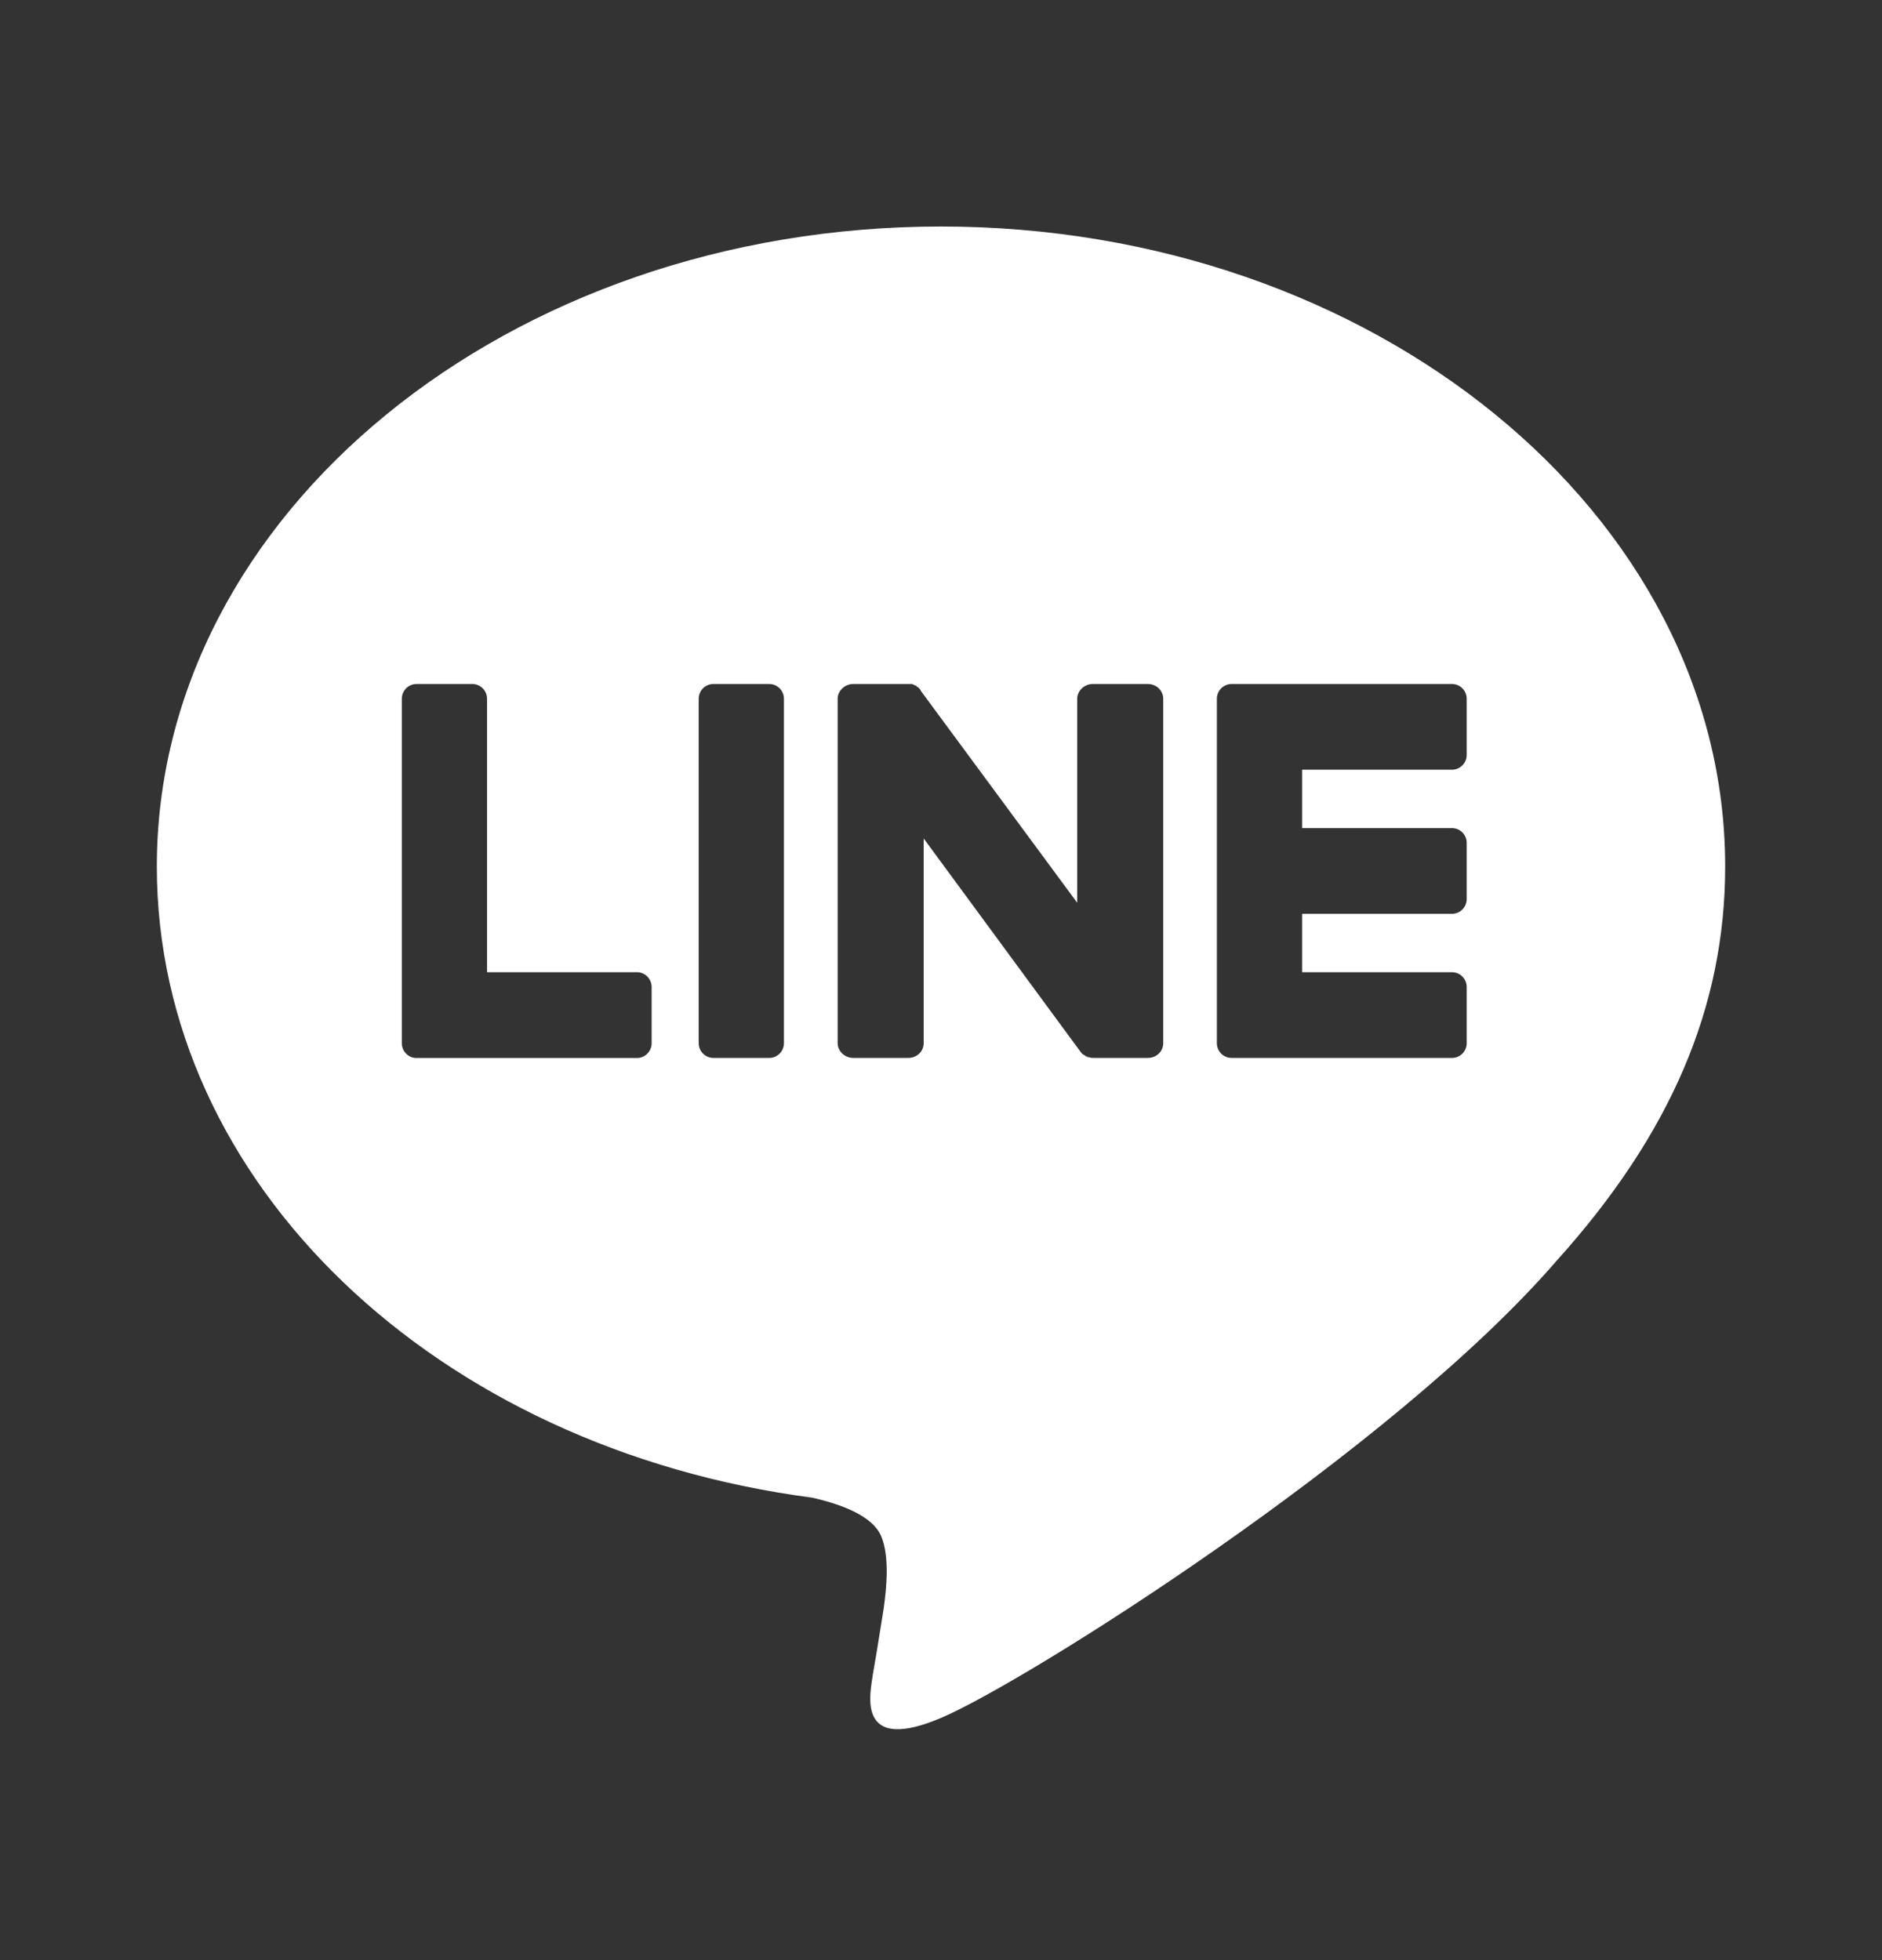 <svg width="24" height="25" viewBox="0 0 24 25" fill="none" xmlns="http://www.w3.org/2000/svg">
<rect x="0" y="0" width="24" height="25" fill="#333333" stroke="none"/>
<g id="Frame 1321315228">
<path id="Subtract" fill-rule="evenodd" clip-rule="evenodd" d="M19.854 16.076C17.755 18.508 13.068 21.459 12 21.911C10.978 22.344 11.079 21.69 11.123 21.41L11.128 21.374C11.147 21.273 11.194 20.988 11.269 20.516C11.306 20.252 11.344 19.856 11.241 19.602C11.128 19.319 10.688 19.178 10.36 19.102C5.552 18.471 2 15.086 2 11.052C2 6.556 6.48 2.889 12 2.889C17.511 2.889 22 6.556 22 11.052C22 12.852 21.297 14.474 19.854 16.076ZM18.517 13.493H15.705C15.602 13.493 15.518 13.409 15.518 13.305V13.296V8.912C15.518 8.809 15.602 8.724 15.705 8.724H18.517C18.62 8.724 18.704 8.809 18.704 8.912V9.629C18.704 9.732 18.62 9.817 18.517 9.817H16.605V10.562H18.517C18.62 10.562 18.704 10.647 18.704 10.75V11.467C18.704 11.57 18.62 11.655 18.517 11.655H16.605V12.4H18.517C18.62 12.4 18.704 12.485 18.704 12.589V13.305C18.704 13.409 18.62 13.493 18.517 13.493ZM5.311 13.494H5.321H8.123C8.226 13.494 8.31 13.409 8.31 13.305V12.589C8.31 12.485 8.226 12.4 8.123 12.4H6.211V8.912C6.211 8.809 6.127 8.724 6.024 8.724H5.311C5.208 8.724 5.124 8.809 5.124 8.912V13.296V13.305C5.124 13.409 5.208 13.494 5.311 13.494ZM9.81 8.724H9.098C8.994 8.724 8.91 8.808 8.91 8.912V13.305C8.91 13.409 8.994 13.493 9.098 13.493H9.81C9.913 13.493 9.997 13.409 9.997 13.305V8.912C9.997 8.808 9.913 8.724 9.81 8.724ZM14.834 13.305V8.912C14.834 8.809 14.749 8.724 14.637 8.724H13.934C13.831 8.724 13.737 8.809 13.737 8.912V11.514L11.741 8.809C11.741 8.802 11.738 8.796 11.732 8.79L11.713 8.771L11.704 8.761H11.694C11.694 8.755 11.691 8.752 11.685 8.752V8.743H11.666L11.657 8.733H11.647C11.641 8.733 11.638 8.73 11.638 8.724H11.629H11.619H11.61H11.601H11.591H11.582H10.879C10.776 8.724 10.682 8.809 10.682 8.912V13.305C10.682 13.409 10.776 13.493 10.879 13.493H11.582C11.694 13.493 11.779 13.409 11.779 13.305V10.694L13.775 13.409C13.787 13.428 13.803 13.443 13.822 13.456H13.831C13.831 13.462 13.834 13.465 13.84 13.465L13.85 13.475H13.859H13.868V13.484H13.887C13.9 13.49 13.915 13.493 13.934 13.493H14.637C14.749 13.493 14.834 13.409 14.834 13.305Z" fill="white"/>
</g>
</svg>
